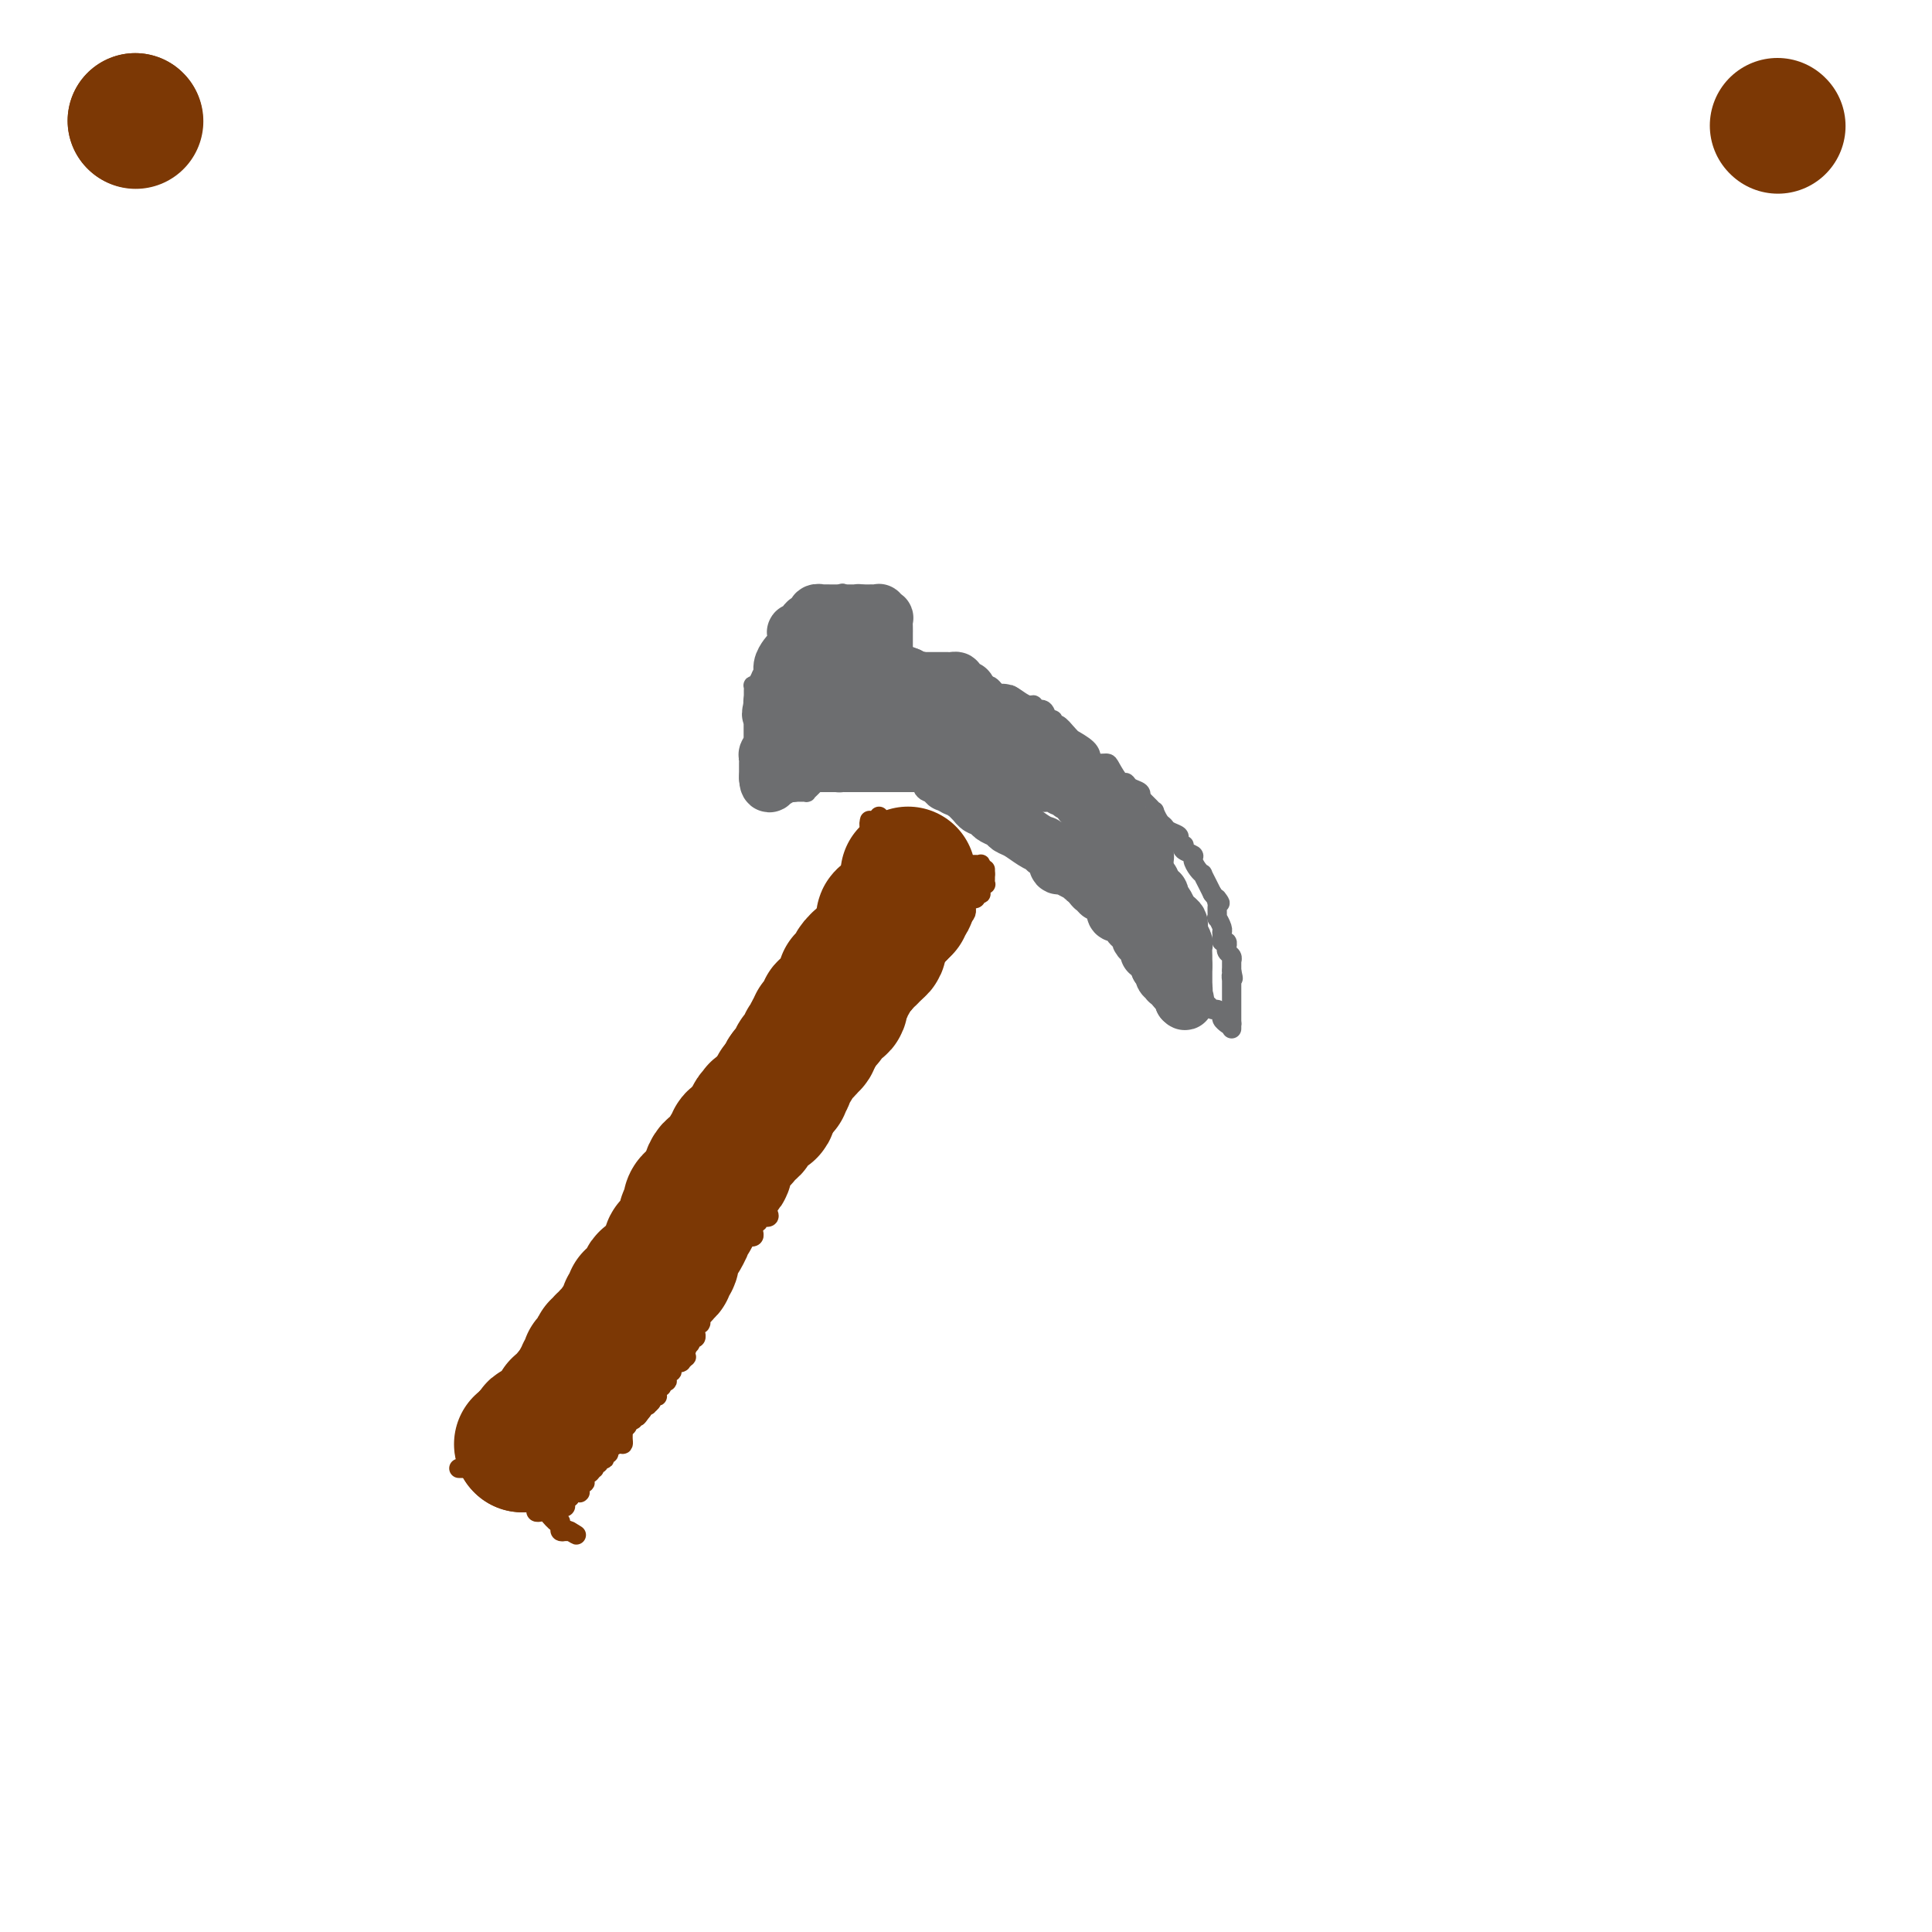 <svg viewBox='0 0 400 400' version='1.1' xmlns='http://www.w3.org/2000/svg' xmlns:xlink='http://www.w3.org/1999/xlink'><g fill='none' stroke='#7C3805' stroke-width='4' stroke-linecap='round' stroke-linejoin='round'><path d='M182,169c-0.083,0.442 -0.167,0.884 0,1c0.167,0.116 0.583,-0.092 0,1c-0.583,1.092 -2.165,3.486 -3,5c-0.835,1.514 -0.923,2.150 -1,3c-0.077,0.850 -0.142,1.916 -1,3c-0.858,1.084 -2.508,2.188 -3,3c-0.492,0.812 0.174,1.332 0,2c-0.174,0.668 -1.186,1.483 -2,2c-0.814,0.517 -1.428,0.735 -2,2c-0.572,1.265 -1.102,3.576 -2,5c-0.898,1.424 -2.165,1.960 -3,3c-0.835,1.040 -1.239,2.583 -2,4c-0.761,1.417 -1.881,2.709 -3,4'/><path d='M160,207c-3.800,6.503 -2.301,3.762 -2,3c0.301,-0.762 -0.598,0.455 -2,2c-1.402,1.545 -3.309,3.418 -4,5c-0.691,1.582 -0.166,2.872 -1,4c-0.834,1.128 -3.028,2.093 -4,3c-0.972,0.907 -0.722,1.755 -1,3c-0.278,1.245 -1.083,2.886 -2,4c-0.917,1.114 -1.947,1.702 -3,3c-1.053,1.298 -2.128,3.307 -3,5c-0.872,1.693 -1.539,3.069 -2,4c-0.461,0.931 -0.715,1.418 -1,2c-0.285,0.582 -0.601,1.258 -1,2c-0.399,0.742 -0.879,1.549 -2,3c-1.121,1.451 -2.881,3.544 -4,5c-1.119,1.456 -1.595,2.274 -2,3c-0.405,0.726 -0.738,1.358 -1,2c-0.262,0.642 -0.454,1.292 -1,2c-0.546,0.708 -1.446,1.474 -2,2c-0.554,0.526 -0.764,0.811 -1,1c-0.236,0.189 -0.499,0.281 -1,1c-0.501,0.719 -1.239,2.065 -2,3c-0.761,0.935 -1.546,1.461 -2,2c-0.454,0.539 -0.577,1.092 -1,2c-0.423,0.908 -1.147,2.169 -2,3c-0.853,0.831 -1.835,1.230 -2,2c-0.165,0.770 0.489,1.912 0,3c-0.489,1.088 -2.120,2.123 -3,3c-0.880,0.877 -1.009,1.596 -1,2c0.009,0.404 0.156,0.493 0,1c-0.156,0.507 -0.616,1.430 -1,2c-0.384,0.570 -0.692,0.785 -1,1'/><path d='M105,290c-8.691,13.003 -2.917,4.010 -1,1c1.917,-3.010 -0.022,-0.038 -1,1c-0.978,1.038 -0.994,0.142 -1,0c-0.006,-0.142 -0.002,0.468 0,1c0.002,0.532 0.001,0.984 0,1c-0.001,0.016 -0.003,-0.404 0,0c0.003,0.404 0.011,1.633 0,2c-0.011,0.367 -0.040,-0.127 0,0c0.040,0.127 0.151,0.875 0,1c-0.151,0.125 -0.562,-0.373 -1,0c-0.438,0.373 -0.901,1.615 -1,2c-0.099,0.385 0.166,-0.089 0,0c-0.166,0.089 -0.762,0.740 -1,1c-0.238,0.260 -0.119,0.130 0,0'/><path d='M95,304c0.301,-0.000 0.603,-0.000 1,0c0.397,0.000 0.890,0.000 1,0c0.110,-0.000 -0.164,-0.001 0,0c0.164,0.001 0.765,0.005 1,0c0.235,-0.005 0.104,-0.017 0,0c-0.104,0.017 -0.182,0.065 0,0c0.182,-0.065 0.623,-0.241 1,0c0.377,0.241 0.689,0.900 1,1c0.311,0.100 0.622,-0.358 1,0c0.378,0.358 0.822,1.531 1,2c0.178,0.469 0.089,0.235 0,0'/><path d='M102,307c1.034,0.464 0.119,0.125 0,0c-0.119,-0.125 0.559,-0.034 1,0c0.441,0.034 0.644,0.012 1,0c0.356,-0.012 0.866,-0.013 1,0c0.134,0.013 -0.108,0.042 0,0c0.108,-0.042 0.568,-0.155 1,0c0.432,0.155 0.838,0.576 1,1c0.162,0.424 0.081,0.849 0,1c-0.081,0.151 -0.161,0.027 0,0c0.161,-0.027 0.564,0.044 1,0c0.436,-0.044 0.905,-0.204 1,0c0.095,0.204 -0.185,0.772 0,1c0.185,0.228 0.833,0.118 1,0c0.167,-0.118 -0.149,-0.243 0,0c0.149,0.243 0.761,0.853 1,1c0.239,0.147 0.105,-0.170 0,0c-0.105,0.170 -0.182,0.828 0,1c0.182,0.172 0.622,-0.142 1,0c0.378,0.142 0.694,0.741 1,1c0.306,0.259 0.603,0.177 1,0c0.397,-0.177 0.894,-0.450 1,0c0.106,0.450 -0.178,1.623 0,2c0.178,0.377 0.818,-0.043 1,0c0.182,0.043 -0.095,0.547 0,1c0.095,0.453 0.562,0.853 1,1c0.438,0.147 0.849,0.039 1,0c0.151,-0.039 0.043,-0.011 0,0c-0.043,0.011 -0.022,0.006 0,0'/><path d='M118,317c2.519,1.550 0.816,0.426 0,0c-0.816,-0.426 -0.743,-0.156 -1,0c-0.257,0.156 -0.842,0.196 -1,0c-0.158,-0.196 0.113,-0.627 0,-1c-0.113,-0.373 -0.608,-0.688 -1,-1c-0.392,-0.312 -0.679,-0.623 -1,-1c-0.321,-0.377 -0.676,-0.822 -1,-1c-0.324,-0.178 -0.616,-0.090 -1,0c-0.384,0.090 -0.860,0.182 -1,0c-0.140,-0.182 0.055,-0.636 0,-1c-0.055,-0.364 -0.361,-0.636 -1,-1c-0.639,-0.364 -1.611,-0.818 -2,-1c-0.389,-0.182 -0.194,-0.091 0,0'/><path d='M108,310c-1.764,-1.321 -1.176,-1.125 -1,-1c0.176,0.125 -0.062,0.178 0,0c0.062,-0.178 0.424,-0.588 0,-1c-0.424,-0.412 -1.633,-0.827 -2,-1c-0.367,-0.173 0.108,-0.103 0,0c-0.108,0.103 -0.800,0.238 -1,0c-0.200,-0.238 0.091,-0.848 0,-1c-0.091,-0.152 -0.563,0.156 -1,0c-0.437,-0.156 -0.839,-0.774 -1,-1c-0.161,-0.226 -0.082,-0.061 0,0c0.082,0.061 0.166,0.016 0,0c-0.166,-0.016 -0.583,-0.004 -1,0c-0.417,0.004 -0.833,0.001 -1,0c-0.167,-0.001 -0.083,-0.001 0,0'/><path d='M204,180c0.000,0.000 0.000,1.000 0,1'/><path d='M204,181c0.000,0.167 0.001,0.083 0,0c-0.001,-0.083 -0.004,-0.167 0,0c0.004,0.167 0.015,0.583 0,1c-0.015,0.417 -0.057,0.833 0,1c0.057,0.167 0.212,0.083 0,0c-0.212,-0.083 -0.793,-0.166 -1,0c-0.207,0.166 -0.042,0.579 0,1c0.042,0.421 -0.040,0.849 0,1c0.040,0.151 0.203,0.026 0,0c-0.203,-0.026 -0.771,0.046 -1,0c-0.229,-0.046 -0.118,-0.209 0,0c0.118,0.209 0.242,0.791 0,1c-0.242,0.209 -0.849,0.046 -1,0c-0.151,-0.046 0.156,0.025 0,0c-0.156,-0.025 -0.773,-0.148 -1,0c-0.227,0.148 -0.064,0.565 0,1c0.064,0.435 0.027,0.887 0,1c-0.027,0.113 -0.046,-0.113 0,0c0.046,0.113 0.156,0.566 0,1c-0.156,0.434 -0.578,0.848 -1,1c-0.422,0.152 -0.845,0.041 -1,0c-0.155,-0.041 -0.042,-0.011 0,0c0.042,0.011 0.012,0.003 0,0c-0.012,-0.003 -0.006,-0.002 0,0'/><path d='M198,190c-1.150,1.328 -1.026,0.149 -1,0c0.026,-0.149 -0.044,0.731 0,1c0.044,0.269 0.204,-0.072 0,0c-0.204,0.072 -0.773,0.559 -1,1c-0.227,0.441 -0.112,0.836 0,1c0.112,0.164 0.223,0.096 0,0c-0.223,-0.096 -0.778,-0.219 -1,0c-0.222,0.219 -0.111,0.780 0,1c0.111,0.220 0.222,0.098 0,0c-0.222,-0.098 -0.777,-0.171 -1,0c-0.223,0.171 -0.112,0.585 0,1c0.112,0.415 0.227,0.832 0,1c-0.227,0.168 -0.796,0.087 -1,0c-0.204,-0.087 -0.044,-0.181 0,0c0.044,0.181 -0.027,0.636 0,1c0.027,0.364 0.151,0.636 0,1c-0.151,0.364 -0.577,0.818 -1,1c-0.423,0.182 -0.845,0.091 -1,0c-0.155,-0.091 -0.045,-0.183 0,0c0.045,0.183 0.026,0.641 0,1c-0.026,0.359 -0.059,0.618 0,1c0.059,0.382 0.208,0.887 0,1c-0.208,0.113 -0.774,-0.166 -1,0c-0.226,0.166 -0.112,0.776 0,1c0.112,0.224 0.222,0.060 0,0c-0.222,-0.060 -0.778,-0.017 -1,0c-0.222,0.017 -0.111,0.009 0,0'/><path d='M189,203c-1.327,2.255 -0.145,1.393 0,1c0.145,-0.393 -0.746,-0.317 -1,0c-0.254,0.317 0.128,0.874 0,1c-0.128,0.126 -0.767,-0.177 -1,0c-0.233,0.177 -0.060,0.836 0,1c0.060,0.164 0.009,-0.168 0,0c-0.009,0.168 0.026,0.834 0,1c-0.026,0.166 -0.112,-0.168 0,0c0.112,0.168 0.422,0.837 0,1c-0.422,0.163 -1.577,-0.182 -2,0c-0.423,0.182 -0.112,0.890 0,1c0.112,0.110 0.027,-0.377 0,0c-0.027,0.377 0.003,1.618 0,2c-0.003,0.382 -0.039,-0.094 0,0c0.039,0.094 0.154,0.760 0,1c-0.154,0.240 -0.577,0.054 -1,0c-0.423,-0.054 -0.844,0.024 -1,0c-0.156,-0.024 -0.046,-0.151 0,0c0.046,0.151 0.026,0.580 0,1c-0.026,0.420 -0.060,0.831 0,1c0.060,0.169 0.212,0.097 0,0c-0.212,-0.097 -0.789,-0.218 -1,0c-0.211,0.218 -0.055,0.776 0,1c0.055,0.224 0.011,0.113 0,0c-0.011,-0.113 0.012,-0.227 0,0c-0.012,0.227 -0.060,0.797 0,1c0.060,0.203 0.226,0.041 0,0c-0.226,-0.041 -0.844,0.041 -1,0c-0.156,-0.041 0.150,-0.203 0,0c-0.150,0.203 -0.757,0.772 -1,1c-0.243,0.228 -0.121,0.114 0,0'/><path d='M180,217c-1.271,2.344 0.051,1.202 0,1c-0.051,-0.202 -1.477,0.534 -2,1c-0.523,0.466 -0.144,0.660 0,1c0.144,0.340 0.053,0.826 0,1c-0.053,0.174 -0.070,0.035 0,0c0.070,-0.035 0.225,0.033 0,0c-0.225,-0.033 -0.831,-0.166 -1,0c-0.169,0.166 0.098,0.632 0,1c-0.098,0.368 -0.561,0.639 -1,1c-0.439,0.361 -0.853,0.814 -1,1c-0.147,0.186 -0.025,0.107 0,0c0.025,-0.107 -0.046,-0.240 0,0c0.046,0.240 0.210,0.853 0,1c-0.210,0.147 -0.792,-0.172 -1,0c-0.208,0.172 -0.041,0.833 0,1c0.041,0.167 -0.046,-0.161 0,0c0.046,0.161 0.223,0.813 0,1c-0.223,0.187 -0.845,-0.089 -1,0c-0.155,0.089 0.157,0.545 0,1c-0.157,0.455 -0.782,0.909 -1,1c-0.218,0.091 -0.029,-0.182 0,0c0.029,0.182 -0.101,0.819 0,1c0.101,0.181 0.433,-0.092 0,0c-0.433,0.092 -1.632,0.550 -2,1c-0.368,0.450 0.095,0.891 0,1c-0.095,0.109 -0.747,-0.115 -1,0c-0.253,0.115 -0.107,0.569 0,1c0.107,0.431 0.173,0.837 0,1c-0.173,0.163 -0.587,0.081 -1,0'/><path d='M168,234c-2.038,2.752 -1.134,1.133 -1,1c0.134,-0.133 -0.504,1.220 -1,2c-0.496,0.780 -0.850,0.987 -1,1c-0.150,0.013 -0.096,-0.169 0,0c0.096,0.169 0.232,0.690 0,1c-0.232,0.310 -0.833,0.408 -1,1c-0.167,0.592 0.100,1.679 0,2c-0.100,0.321 -0.566,-0.125 -1,0c-0.434,0.125 -0.837,0.820 -1,1c-0.163,0.180 -0.086,-0.154 0,0c0.086,0.154 0.181,0.797 0,1c-0.181,0.203 -0.637,-0.033 -1,0c-0.363,0.033 -0.633,0.334 -1,1c-0.367,0.666 -0.830,1.698 -1,2c-0.170,0.302 -0.045,-0.126 0,0c0.045,0.126 0.012,0.807 0,1c-0.012,0.193 -0.001,-0.102 0,0c0.001,0.102 -0.008,0.601 0,1c0.008,0.399 0.031,0.699 0,1c-0.031,0.301 -0.117,0.602 0,1c0.117,0.398 0.438,0.894 0,1c-0.438,0.106 -1.634,-0.179 -2,0c-0.366,0.179 0.099,0.822 0,1c-0.099,0.178 -0.763,-0.110 -1,0c-0.237,0.110 -0.049,0.617 0,1c0.049,0.383 -0.043,0.642 0,1c0.043,0.358 0.222,0.814 0,1c-0.222,0.186 -0.843,0.101 -1,0c-0.157,-0.101 0.150,-0.220 0,0c-0.150,0.220 -0.757,0.777 -1,1c-0.243,0.223 -0.121,0.111 0,0'/><path d='M154,257c-2.620,3.740 -2.170,1.590 -2,1c0.170,-0.590 0.061,0.381 0,1c-0.061,0.619 -0.073,0.887 0,1c0.073,0.113 0.231,0.073 0,0c-0.231,-0.073 -0.850,-0.178 -1,0c-0.150,0.178 0.171,0.639 0,1c-0.171,0.361 -0.833,0.623 -1,1c-0.167,0.377 0.162,0.871 0,1c-0.162,0.129 -0.814,-0.105 -1,0c-0.186,0.105 0.095,0.549 0,1c-0.095,0.451 -0.565,0.908 -1,1c-0.435,0.092 -0.834,-0.183 -1,0c-0.166,0.183 -0.097,0.822 0,1c0.097,0.178 0.222,-0.107 0,0c-0.222,0.107 -0.792,0.606 -1,1c-0.208,0.394 -0.055,0.683 0,1c0.055,0.317 0.011,0.662 0,1c-0.011,0.338 0.011,0.669 0,1c-0.011,0.331 -0.056,0.663 0,1c0.056,0.337 0.212,0.678 0,1c-0.212,0.322 -0.793,0.625 -1,1c-0.207,0.375 -0.041,0.823 0,1c0.041,0.177 -0.042,0.085 0,0c0.042,-0.085 0.208,-0.162 0,0c-0.208,0.162 -0.792,0.565 -1,1c-0.208,0.435 -0.041,0.904 0,1c0.041,0.096 -0.044,-0.182 0,0c0.044,0.182 0.218,0.822 0,1c-0.218,0.178 -0.828,-0.106 -1,0c-0.172,0.106 0.094,0.602 0,1c-0.094,0.398 -0.547,0.699 -1,1'/><path d='M142,279c-1.858,3.360 -0.502,0.761 0,0c0.502,-0.761 0.149,0.318 0,1c-0.149,0.682 -0.093,0.967 0,1c0.093,0.033 0.222,-0.187 0,0c-0.222,0.187 -0.794,0.781 -1,1c-0.206,0.219 -0.045,0.061 0,0c0.045,-0.061 -0.027,-0.027 0,0c0.027,0.027 0.152,0.045 0,0c-0.152,-0.045 -0.580,-0.153 -1,0c-0.420,0.153 -0.831,0.567 -1,1c-0.169,0.433 -0.097,0.886 0,1c0.097,0.114 0.218,-0.109 0,0c-0.218,0.109 -0.775,0.551 -1,1c-0.225,0.449 -0.117,0.904 0,1c0.117,0.096 0.242,-0.168 0,0c-0.242,0.168 -0.850,0.767 -1,1c-0.150,0.233 0.157,0.101 0,0c-0.157,-0.101 -0.778,-0.171 -1,0c-0.222,0.171 -0.044,0.585 0,1c0.044,0.415 -0.044,0.833 0,1c0.044,0.167 0.222,0.083 0,0c-0.222,-0.083 -0.843,-0.166 -1,0c-0.157,0.166 0.150,0.579 0,1c-0.150,0.421 -0.758,0.848 -1,1c-0.242,0.152 -0.117,0.027 0,0c0.117,-0.027 0.227,0.044 0,0c-0.227,-0.044 -0.792,-0.204 -1,0c-0.208,0.204 -0.059,0.773 0,1c0.059,0.227 0.030,0.114 0,0'/><path d='M133,292c-1.559,2.177 -0.958,1.118 -1,1c-0.042,-0.118 -0.728,0.703 -1,1c-0.272,0.297 -0.129,0.069 0,0c0.129,-0.069 0.245,0.020 0,0c-0.245,-0.020 -0.850,-0.150 -1,0c-0.150,0.150 0.156,0.579 0,1c-0.156,0.421 -0.774,0.833 -1,1c-0.226,0.167 -0.060,0.087 0,0c0.060,-0.087 0.014,-0.182 0,0c-0.014,0.182 0.003,0.641 0,1c-0.003,0.359 -0.025,0.618 0,1c0.025,0.382 0.097,0.886 0,1c-0.097,0.114 -0.365,-0.162 -1,0c-0.635,0.162 -1.638,0.760 -2,1c-0.362,0.240 -0.083,0.120 0,0c0.083,-0.120 -0.029,-0.242 0,0c0.029,0.242 0.200,0.848 0,1c-0.200,0.152 -0.771,-0.152 -1,0c-0.229,0.152 -0.118,0.758 0,1c0.118,0.242 0.241,0.120 0,0c-0.241,-0.120 -0.848,-0.238 -1,0c-0.152,0.238 0.151,0.833 0,1c-0.151,0.167 -0.758,-0.095 -1,0c-0.242,0.095 -0.121,0.548 0,1'/><path d='M123,304c-1.543,1.858 -0.400,0.502 0,0c0.400,-0.502 0.055,-0.149 0,0c-0.055,0.149 0.178,0.095 0,0c-0.178,-0.095 -0.766,-0.232 -1,0c-0.234,0.232 -0.114,0.832 0,1c0.114,0.168 0.223,-0.096 0,0c-0.223,0.096 -0.778,0.551 -1,1c-0.222,0.449 -0.112,0.891 0,1c0.112,0.109 0.227,-0.114 0,0c-0.227,0.114 -0.797,0.567 -1,1c-0.203,0.433 -0.039,0.848 0,1c0.039,0.152 -0.046,0.041 0,0c0.046,-0.041 0.223,-0.011 0,0c-0.223,0.011 -0.844,0.002 -1,0c-0.156,-0.002 0.154,0.003 0,0c-0.154,-0.003 -0.773,-0.015 -1,0c-0.227,0.015 -0.061,0.055 0,0c0.061,-0.055 0.016,-0.207 0,0c-0.016,0.207 -0.005,0.773 0,1c0.005,0.227 0.002,0.113 0,0'/><path d='M118,310c-0.996,0.884 -0.985,0.093 -1,0c-0.015,-0.093 -0.057,0.511 0,1c0.057,0.489 0.211,0.863 0,1c-0.211,0.137 -0.789,0.037 -1,0c-0.211,-0.037 -0.057,-0.010 0,0c0.057,0.010 0.016,0.003 0,0c-0.016,-0.003 -0.008,-0.001 0,0'/><path d='M180,170c0.023,-0.122 0.046,-0.244 0,0c-0.046,0.244 -0.162,0.854 0,1c0.162,0.146 0.603,-0.173 1,0c0.397,0.173 0.750,0.838 1,1c0.250,0.162 0.397,-0.181 1,0c0.603,0.181 1.664,0.885 2,1c0.336,0.115 -0.051,-0.357 0,0c0.051,0.357 0.542,1.545 1,2c0.458,0.455 0.883,0.178 1,0c0.117,-0.178 -0.075,-0.258 0,0c0.075,0.258 0.415,0.854 1,1c0.585,0.146 1.414,-0.157 2,0c0.586,0.157 0.930,0.773 1,1c0.070,0.227 -0.133,0.064 0,0c0.133,-0.064 0.603,-0.027 1,0c0.397,0.027 0.722,0.046 1,0c0.278,-0.046 0.508,-0.156 1,0c0.492,0.156 1.246,0.578 2,1'/><path d='M196,178c2.412,1.254 0.444,0.389 0,0c-0.444,-0.389 0.638,-0.300 1,0c0.362,0.300 0.005,0.813 0,1c-0.005,0.187 0.342,0.050 1,0c0.658,-0.050 1.625,-0.013 2,0c0.375,0.013 0.156,0.004 0,0c-0.156,-0.004 -0.248,-0.001 0,0c0.248,0.001 0.837,-0.001 1,0c0.163,0.001 -0.100,0.004 0,0c0.100,-0.004 0.563,-0.015 1,0c0.437,0.015 0.849,0.056 1,0c0.151,-0.056 0.041,-0.207 0,0c-0.041,0.207 -0.012,0.774 0,1c0.012,0.226 0.006,0.113 0,0'/></g>
<g fill='none' stroke='#6D6E70' stroke-width='4' stroke-linecap='round' stroke-linejoin='round'><path d='M173,155c0.130,0.293 0.259,0.587 0,1c-0.259,0.413 -0.907,0.947 -1,1c-0.093,0.053 0.367,-0.374 0,0c-0.367,0.374 -1.562,1.551 -2,2c-0.438,0.449 -0.117,0.172 0,0c0.117,-0.172 0.032,-0.239 0,0c-0.032,0.239 -0.009,0.782 0,1c0.009,0.218 0.005,0.109 0,0'/><path d='M170,160c-0.702,1.238 -0.958,1.834 -1,2c-0.042,0.166 0.130,-0.099 0,0c-0.130,0.099 -0.560,0.562 -1,1c-0.440,0.438 -0.889,0.849 -1,1c-0.111,0.151 0.115,0.040 0,0c-0.115,-0.040 -0.571,-0.011 -1,0c-0.429,0.011 -0.832,0.003 -1,0c-0.168,-0.003 -0.100,-0.001 0,0c0.100,0.001 0.233,0.000 0,0c-0.233,-0.000 -0.831,-0.000 -1,0c-0.169,0.000 0.091,0.000 0,0c-0.091,-0.000 -0.532,-0.000 -1,0c-0.468,0.000 -0.961,0.000 -1,0c-0.039,-0.000 0.378,-0.000 0,0c-0.378,0.000 -1.551,0.000 -2,0c-0.449,-0.000 -0.176,-0.000 0,0c0.176,0.000 0.254,0.000 0,0c-0.254,-0.000 -0.839,-0.000 -1,0c-0.161,0.000 0.101,0.000 0,0c-0.101,-0.000 -0.566,-0.000 -1,0c-0.434,0.000 -0.838,0.000 -1,0c-0.162,-0.000 -0.081,-0.000 0,0'/><path d='M157,164c-1.950,0.667 -0.326,0.333 0,0c0.326,-0.333 -0.645,-0.667 -1,-1c-0.355,-0.333 -0.095,-0.666 0,-1c0.095,-0.334 0.026,-0.671 0,-1c-0.026,-0.329 -0.007,-0.652 0,-1c0.007,-0.348 0.002,-0.720 0,-1c-0.002,-0.280 -0.000,-0.467 0,-1c0.000,-0.533 0.000,-1.413 0,-2c-0.000,-0.587 -0.000,-0.882 0,-1c0.000,-0.118 0.000,-0.059 0,0c-0.000,0.059 -0.000,0.118 0,0c0.000,-0.118 0.000,-0.414 0,-1c-0.000,-0.586 -0.000,-1.463 0,-2c0.000,-0.537 0.000,-0.735 0,-1c-0.000,-0.265 0.000,-0.596 0,-1c-0.000,-0.404 -0.000,-0.882 0,-1c0.000,-0.118 0.000,0.123 0,0c-0.000,-0.123 -0.000,-0.611 0,-1c0.000,-0.389 0.000,-0.678 0,-1c-0.000,-0.322 -0.000,-0.678 0,-1c0.000,-0.322 0.000,-0.612 0,-1c-0.000,-0.388 -0.001,-0.875 0,-1c0.001,-0.125 0.003,0.111 0,0c-0.003,-0.111 -0.012,-0.568 0,-1c0.012,-0.432 0.045,-0.840 0,-1c-0.045,-0.160 -0.167,-0.074 0,0c0.167,0.074 0.622,0.135 1,0c0.378,-0.135 0.679,-0.467 1,-1c0.321,-0.533 0.660,-1.266 1,-2'/><path d='M159,139c0.400,-0.780 -0.100,-0.730 0,-1c0.100,-0.270 0.801,-0.860 1,-1c0.199,-0.140 -0.105,0.169 0,0c0.105,-0.169 0.619,-0.815 1,-1c0.381,-0.185 0.628,0.090 1,0c0.372,-0.090 0.870,-0.546 1,-1c0.130,-0.454 -0.109,-0.905 0,-1c0.109,-0.095 0.564,0.167 1,0c0.436,-0.167 0.851,-0.762 1,-1c0.149,-0.238 0.030,-0.118 0,0c-0.030,0.118 0.028,0.234 0,0c-0.028,-0.234 -0.144,-0.818 0,-1c0.144,-0.182 0.547,0.038 1,0c0.453,-0.038 0.958,-0.335 1,-1c0.042,-0.665 -0.377,-1.697 0,-2c0.377,-0.303 1.550,0.125 2,0c0.450,-0.125 0.176,-0.802 0,-1c-0.176,-0.198 -0.254,0.083 0,0c0.254,-0.083 0.842,-0.531 1,-1c0.158,-0.469 -0.112,-0.961 0,-1c0.112,-0.039 0.607,0.374 1,0c0.393,-0.374 0.684,-1.535 1,-2c0.316,-0.465 0.658,-0.232 1,0'/><path d='M173,124c2.343,-2.321 1.201,-0.622 1,0c-0.201,0.622 0.538,0.167 1,0c0.462,-0.167 0.646,-0.045 1,0c0.354,0.045 0.879,0.012 1,0c0.121,-0.012 -0.161,-0.003 0,0c0.161,0.003 0.765,0.001 1,0c0.235,-0.001 0.101,-0.000 0,0c-0.101,0.000 -0.168,0.000 0,0c0.168,-0.000 0.571,-0.000 1,0c0.429,0.000 0.884,0.000 1,0c0.116,-0.000 -0.109,-0.001 0,0c0.109,0.001 0.550,0.003 1,0c0.450,-0.003 0.908,-0.011 1,0c0.092,0.011 -0.182,0.041 0,0c0.182,-0.041 0.819,-0.152 1,0c0.181,0.152 -0.095,0.566 0,1c0.095,0.434 0.561,0.887 1,1c0.439,0.113 0.850,-0.114 1,0c0.150,0.114 0.040,0.569 0,1c-0.040,0.431 -0.011,0.836 0,1c0.011,0.164 0.003,0.085 0,0c-0.003,-0.085 -0.001,-0.178 0,0c0.001,0.178 0.000,0.625 0,1c-0.000,0.375 -0.000,0.679 0,1c0.000,0.321 0.000,0.661 0,1'/><path d='M185,131c0.464,1.040 0.124,0.139 0,0c-0.124,-0.139 -0.033,0.484 0,1c0.033,0.516 0.009,0.926 0,1c-0.009,0.074 -0.002,-0.186 0,0c0.002,0.186 0.001,0.819 0,1c-0.001,0.181 -0.000,-0.091 0,0c0.000,0.091 0.001,0.546 0,1c-0.001,0.454 -0.003,0.906 0,1c0.003,0.094 0.011,-0.171 0,0c-0.011,0.171 -0.041,0.778 0,1c0.041,0.222 0.155,0.060 0,0c-0.155,-0.060 -0.578,-0.016 -1,0c-0.422,0.016 -0.845,0.004 -1,0c-0.155,-0.004 -0.044,-0.001 0,0c0.044,0.001 0.022,0.001 0,0'/><path d='M183,137c-0.333,1.000 -0.167,0.500 0,0'/><path d='M183,137c-0.081,0.000 -0.163,0.000 0,0c0.163,0.000 0.569,0.000 1,0c0.431,0.000 0.886,0.000 1,0c0.114,0.000 -0.114,0.000 0,0c0.114,0.000 0.569,0.000 1,0c0.431,0.000 0.837,0.000 1,0c0.163,0.000 0.081,0.000 0,0'/><path d='M187,137c0.802,0.000 0.807,0.000 1,0c0.193,-0.000 0.573,-0.001 1,0c0.427,0.001 0.902,0.003 1,0c0.098,-0.003 -0.182,-0.012 0,0c0.182,0.012 0.825,0.044 1,0c0.175,-0.044 -0.119,-0.166 0,0c0.119,0.166 0.651,0.619 1,1c0.349,0.381 0.514,0.691 1,1c0.486,0.309 1.292,0.619 2,1c0.708,0.381 1.318,0.835 2,1c0.682,0.165 1.435,0.043 2,0c0.565,-0.043 0.942,-0.007 1,0c0.058,0.007 -0.203,-0.014 0,0c0.203,0.014 0.869,0.064 1,0c0.131,-0.064 -0.274,-0.242 0,0c0.274,0.242 1.228,0.905 2,1c0.772,0.095 1.362,-0.377 2,0c0.638,0.377 1.324,1.602 2,2c0.676,0.398 1.342,-0.033 2,0c0.658,0.033 1.307,0.528 2,1c0.693,0.472 1.428,0.919 2,1c0.572,0.081 0.980,-0.204 1,0c0.020,0.204 -0.349,0.896 0,1c0.349,0.104 1.416,-0.380 2,0c0.584,0.380 0.684,1.624 1,2c0.316,0.376 0.848,-0.116 1,0c0.152,0.116 -0.074,0.839 0,1c0.074,0.161 0.450,-0.240 1,0c0.550,0.240 1.275,1.120 2,2'/><path d='M221,152c1.141,1.061 0.495,0.715 1,1c0.505,0.285 2.162,1.201 3,2c0.838,0.799 0.858,1.479 1,2c0.142,0.521 0.405,0.881 1,1c0.595,0.119 1.520,-0.004 2,0c0.480,0.004 0.514,0.133 1,1c0.486,0.867 1.423,2.471 2,3c0.577,0.529 0.795,-0.017 1,0c0.205,0.017 0.398,0.596 1,1c0.602,0.404 1.614,0.633 2,1c0.386,0.367 0.146,0.873 0,1c-0.146,0.127 -0.198,-0.126 0,0c0.198,0.126 0.644,0.629 1,1c0.356,0.371 0.620,0.610 1,1c0.380,0.390 0.874,0.930 1,1c0.126,0.070 -0.116,-0.332 0,0c0.116,0.332 0.590,1.398 1,2c0.410,0.602 0.754,0.740 1,1c0.246,0.260 0.392,0.643 1,1c0.608,0.357 1.677,0.687 2,1c0.323,0.313 -0.102,0.609 0,1c0.102,0.391 0.730,0.877 1,1c0.270,0.123 0.180,-0.118 0,0c-0.180,0.118 -0.451,0.596 0,1c0.451,0.404 1.623,0.734 2,1c0.377,0.266 -0.039,0.470 0,1c0.039,0.530 0.535,1.388 1,2c0.465,0.612 0.898,0.978 1,1c0.102,0.022 -0.126,-0.302 0,0c0.126,0.302 0.608,1.229 1,2c0.392,0.771 0.696,1.385 1,2'/><path d='M251,185c2.547,3.422 1.413,1.475 1,1c-0.413,-0.475 -0.107,0.520 0,1c0.107,0.480 0.015,0.444 0,1c-0.015,0.556 0.049,1.703 0,2c-0.049,0.297 -0.209,-0.256 0,0c0.209,0.256 0.788,1.323 1,2c0.212,0.677 0.057,0.965 0,1c-0.057,0.035 -0.016,-0.183 0,0c0.016,0.183 0.008,0.766 0,1c-0.008,0.234 -0.016,0.119 0,0c0.016,-0.119 0.057,-0.243 0,0c-0.057,0.243 -0.212,0.853 0,1c0.212,0.147 0.793,-0.168 1,0c0.207,0.168 0.041,0.819 0,1c-0.041,0.181 0.041,-0.109 0,0c-0.041,0.109 -0.207,0.617 0,1c0.207,0.383 0.788,0.641 1,1c0.212,0.359 0.057,0.818 0,1c-0.057,0.182 -0.015,0.087 0,0c0.015,-0.087 0.004,-0.168 0,0c-0.004,0.168 -0.001,0.584 0,1c0.001,0.416 0.000,0.833 0,1c-0.000,0.167 -0.000,0.083 0,0'/><path d='M255,201c0.619,2.642 0.166,1.248 0,1c-0.166,-0.248 -0.044,0.651 0,1c0.044,0.349 0.012,0.149 0,0c-0.012,-0.149 -0.003,-0.246 0,0c0.003,0.246 0.001,0.834 0,1c-0.001,0.166 -0.000,-0.092 0,0c0.000,0.092 0.000,0.533 0,1c-0.000,0.467 -0.000,0.961 0,1c0.000,0.039 0.000,-0.378 0,0c-0.000,0.378 -0.000,1.551 0,2c0.000,0.449 0.000,0.176 0,0c-0.000,-0.176 -0.000,-0.253 0,0c0.000,0.253 0.000,0.838 0,1c-0.000,0.162 -0.000,-0.097 0,0c0.000,0.097 0.000,0.552 0,1c-0.000,0.448 -0.000,0.890 0,1c0.000,0.110 0.000,-0.111 0,0c-0.000,0.111 -0.000,0.556 0,1'/><path d='M255,212c0.000,1.721 0.000,0.523 0,0c-0.000,-0.523 0.000,-0.372 0,0c0.000,0.372 0.000,0.963 0,1c0.000,0.037 0.000,-0.482 0,-1'/><path d='M255,212c-0.222,0.004 -0.777,0.012 -1,0c-0.223,-0.012 -0.115,-0.046 0,0c0.115,0.046 0.238,0.171 0,0c-0.238,-0.171 -0.837,-0.638 -1,-1c-0.163,-0.362 0.111,-0.618 0,-1c-0.111,-0.382 -0.607,-0.890 -1,-1c-0.393,-0.110 -0.684,0.177 -1,0c-0.316,-0.177 -0.657,-0.817 -1,-1c-0.343,-0.183 -0.688,0.092 -1,0c-0.312,-0.092 -0.592,-0.550 -1,-1c-0.408,-0.450 -0.946,-0.890 -1,-1c-0.054,-0.110 0.375,0.110 0,0c-0.375,-0.110 -1.553,-0.551 -2,-1c-0.447,-0.449 -0.162,-0.905 0,-1c0.162,-0.095 0.200,0.170 0,0c-0.200,-0.170 -0.640,-0.775 -1,-1c-0.360,-0.225 -0.640,-0.068 -1,0c-0.360,0.068 -0.801,0.048 -1,0c-0.199,-0.048 -0.157,-0.126 0,0c0.157,0.126 0.431,0.454 0,0c-0.431,-0.454 -1.565,-1.690 -2,-2c-0.435,-0.310 -0.172,0.305 0,0c0.172,-0.305 0.252,-1.531 0,-2c-0.252,-0.469 -0.837,-0.181 -1,0c-0.163,0.181 0.096,0.256 0,0c-0.096,-0.256 -0.548,-0.842 -1,-1c-0.452,-0.158 -0.905,0.112 -1,0c-0.095,-0.112 0.167,-0.607 0,-1c-0.167,-0.393 -0.762,-0.684 -1,-1c-0.238,-0.316 -0.119,-0.658 0,-1'/><path d='M236,195c-3.100,-2.852 -1.352,-1.482 -1,-1c0.352,0.482 -0.694,0.077 -1,0c-0.306,-0.077 0.128,0.173 0,0c-0.128,-0.173 -0.818,-0.768 -1,-1c-0.182,-0.232 0.144,-0.100 0,0c-0.144,0.100 -0.757,0.166 -1,0c-0.243,-0.166 -0.117,-0.566 0,-1c0.117,-0.434 0.223,-0.901 0,-1c-0.223,-0.099 -0.777,0.169 -1,0c-0.223,-0.169 -0.115,-0.777 0,-1c0.115,-0.223 0.238,-0.063 0,0c-0.238,0.063 -0.838,0.028 -1,0c-0.162,-0.028 0.114,-0.049 0,0c-0.114,0.049 -0.619,0.167 -1,0c-0.381,-0.167 -0.637,-0.619 -1,-1c-0.363,-0.381 -0.833,-0.689 -1,-1c-0.167,-0.311 -0.031,-0.623 0,-1c0.031,-0.377 -0.044,-0.818 0,-1c0.044,-0.182 0.205,-0.105 0,0c-0.205,0.105 -0.777,0.238 -1,0c-0.223,-0.238 -0.097,-0.847 0,-1c0.097,-0.153 0.166,0.151 0,0c-0.166,-0.151 -0.565,-0.758 -1,-1c-0.435,-0.242 -0.905,-0.120 -1,0c-0.095,0.120 0.185,0.239 0,0c-0.185,-0.239 -0.834,-0.835 -1,-1c-0.166,-0.165 0.151,0.100 0,0c-0.151,-0.100 -0.772,-0.565 -1,-1c-0.228,-0.435 -0.065,-0.838 0,-1c0.065,-0.162 0.033,-0.081 0,0'/><path d='M222,181c-2.106,-2.184 -0.371,-0.645 0,0c0.371,0.645 -0.623,0.397 -1,0c-0.377,-0.397 -0.139,-0.944 0,-1c0.139,-0.056 0.177,0.377 0,0c-0.177,-0.377 -0.569,-1.565 -1,-2c-0.431,-0.435 -0.900,-0.115 -1,0c-0.100,0.115 0.169,0.027 0,0c-0.169,-0.027 -0.777,0.007 -1,0c-0.223,-0.007 -0.063,-0.054 0,0c0.063,0.054 0.027,0.211 0,0c-0.027,-0.211 -0.045,-0.789 0,-1c0.045,-0.211 0.153,-0.055 0,0c-0.153,0.055 -0.567,0.011 -1,0c-0.433,-0.011 -0.887,0.012 -1,0c-0.113,-0.012 0.113,-0.060 0,0c-0.113,0.060 -0.565,0.226 -1,0c-0.435,-0.226 -0.852,-0.845 -1,-1c-0.148,-0.155 -0.028,0.155 0,0c0.028,-0.155 -0.035,-0.776 0,-1c0.035,-0.224 0.168,-0.050 0,0c-0.168,0.050 -0.636,-0.025 -1,0c-0.364,0.025 -0.623,0.150 -1,0c-0.377,-0.150 -0.872,-0.576 -1,-1c-0.128,-0.424 0.110,-0.846 0,-1c-0.110,-0.154 -0.568,-0.042 -1,0c-0.432,0.042 -0.838,0.012 -1,0c-0.162,-0.012 -0.081,-0.006 0,0'/><path d='M209,173c-2.240,-1.464 -1.340,-1.124 -1,-1c0.340,0.124 0.120,0.033 0,0c-0.120,-0.033 -0.141,-0.008 0,0c0.141,0.008 0.444,-0.002 0,0c-0.444,0.002 -1.636,0.016 -2,0c-0.364,-0.016 0.098,-0.061 0,0c-0.098,0.061 -0.758,0.227 -1,0c-0.242,-0.227 -0.068,-0.846 0,-1c0.068,-0.154 0.029,0.155 0,0c-0.029,-0.155 -0.046,-0.776 0,-1c0.046,-0.224 0.157,-0.050 0,0c-0.157,0.050 -0.581,-0.025 -1,0c-0.419,0.025 -0.834,0.150 -1,0c-0.166,-0.150 -0.083,-0.576 0,-1c0.083,-0.424 0.167,-0.846 0,-1c-0.167,-0.154 -0.584,-0.041 -1,0c-0.416,0.041 -0.829,0.011 -1,0c-0.171,-0.011 -0.098,-0.002 0,0c0.098,0.002 0.222,-0.003 0,0c-0.222,0.003 -0.791,0.015 -1,0c-0.209,-0.015 -0.059,-0.055 0,0c0.059,0.055 0.026,0.207 0,0c-0.026,-0.207 -0.046,-0.774 0,-1c0.046,-0.226 0.157,-0.112 0,0c-0.157,0.112 -0.581,0.223 -1,0c-0.419,-0.223 -0.834,-0.778 -1,-1c-0.166,-0.222 -0.083,-0.111 0,0'/><path d='M198,166c-1.863,-1.305 -1.021,-1.068 -1,-1c0.021,0.068 -0.778,-0.034 -1,0c-0.222,0.034 0.134,0.205 0,0c-0.134,-0.205 -0.758,-0.787 -1,-1c-0.242,-0.213 -0.104,-0.057 0,0c0.104,0.057 0.172,0.015 0,0c-0.172,-0.015 -0.585,-0.003 -1,0c-0.415,0.003 -0.833,-0.002 -1,0c-0.167,0.002 -0.083,0.011 0,0c0.083,-0.011 0.166,-0.041 0,0c-0.166,0.041 -0.579,0.155 -1,0c-0.421,-0.155 -0.848,-0.577 -1,-1c-0.152,-0.423 -0.029,-0.845 0,-1c0.029,-0.155 -0.034,-0.041 0,0c0.034,0.041 0.167,0.011 0,0c-0.167,-0.011 -0.632,-0.003 -1,0c-0.368,0.003 -0.637,0.001 -1,0c-0.363,-0.001 -0.818,-0.000 -1,0c-0.182,0.000 -0.091,0.000 0,0'/><path d='M188,162c-1.774,-0.862 -1.210,-1.015 -1,-1c0.210,0.015 0.067,0.200 0,0c-0.067,-0.200 -0.057,-0.786 0,-1c0.057,-0.214 0.160,-0.058 0,0c-0.160,0.058 -0.583,0.016 -1,0c-0.417,-0.016 -0.829,-0.008 -1,0c-0.171,0.008 -0.103,0.016 0,0c0.103,-0.016 0.239,-0.057 0,0c-0.239,0.057 -0.852,0.211 -1,0c-0.148,-0.211 0.170,-0.789 0,-1c-0.170,-0.211 -0.830,-0.057 -1,0c-0.170,0.057 0.148,0.015 0,0c-0.148,-0.015 -0.762,-0.004 -1,0c-0.238,0.004 -0.101,0.001 0,0c0.101,-0.001 0.167,0.001 0,0c-0.167,-0.001 -0.565,-0.004 -1,0c-0.435,0.004 -0.905,0.015 -1,0c-0.095,-0.015 0.184,-0.057 0,0c-0.184,0.057 -0.833,0.211 -1,0c-0.167,-0.211 0.147,-0.788 0,-1c-0.147,-0.212 -0.756,-0.061 -1,0c-0.244,0.061 -0.122,0.030 0,0'/><path d='M178,158c-1.483,-0.619 -0.191,-0.166 0,0c0.191,0.166 -0.720,0.046 -1,0c-0.280,-0.046 0.069,-0.016 0,0c-0.069,0.016 -0.558,0.018 -1,0c-0.442,-0.018 -0.836,-0.058 -1,0c-0.164,0.058 -0.097,0.212 0,0c0.097,-0.212 0.223,-0.792 0,-1c-0.223,-0.208 -0.796,-0.046 -1,0c-0.204,0.046 -0.040,-0.026 0,0c0.040,0.026 -0.046,0.151 0,0c0.046,-0.151 0.222,-0.576 0,-1c-0.222,-0.424 -0.843,-0.846 -1,-1c-0.157,-0.154 0.150,-0.042 0,0c-0.150,0.042 -0.757,0.012 -1,0c-0.243,-0.012 -0.121,-0.006 0,0'/></g>
<g fill='none' stroke='#7C3805' stroke-width='28' stroke-linecap='round' stroke-linejoin='round'><path d='M108,299c0.000,0.000 0.100,0.100 0.1,0.1'/><path d='M108.1,299.1c0.154,0.038 0.490,0.081 0.9,-0.1c0.410,-0.181 0.895,-0.588 1,-1c0.105,-0.412 -0.169,-0.828 0,-1c0.169,-0.172 0.781,-0.099 1,0c0.219,0.099 0.043,0.223 0,0c-0.043,-0.223 0.045,-0.792 0,-1c-0.045,-0.208 -0.223,-0.055 0,0c0.223,0.055 0.849,0.012 1,0c0.151,-0.012 -0.171,0.007 0,0c0.171,-0.007 0.834,-0.040 1,0c0.166,0.040 -0.166,0.154 0,0c0.166,-0.154 0.829,-0.576 1,-1c0.171,-0.424 -0.151,-0.850 0,-1c0.151,-0.150 0.776,-0.025 1,0c0.224,0.025 0.046,-0.049 0,0c-0.046,0.049 0.038,0.220 0,0c-0.038,-0.220 -0.199,-0.830 0,-1c0.199,-0.170 0.757,0.099 1,0c0.243,-0.099 0.170,-0.565 0,-1c-0.170,-0.435 -0.438,-0.838 0,-1c0.438,-0.162 1.581,-0.081 2,0c0.419,0.081 0.115,0.163 0,0c-0.115,-0.163 -0.041,-0.569 0,-1c0.041,-0.431 0.050,-0.886 0,-1c-0.050,-0.114 -0.158,0.114 0,0c0.158,-0.114 0.581,-0.569 1,-1c0.419,-0.431 0.834,-0.837 1,-1c0.166,-0.163 0.083,-0.081 0,0'/><path d='M120,287c1.857,-1.828 0.549,-0.349 0,0c-0.549,0.349 -0.339,-0.431 0,-1c0.339,-0.569 0.809,-0.927 1,-1c0.191,-0.073 0.104,0.138 0,0c-0.104,-0.138 -0.225,-0.626 0,-1c0.225,-0.374 0.796,-0.635 1,-1c0.204,-0.365 0.041,-0.834 0,-1c-0.041,-0.166 0.041,-0.030 0,0c-0.041,0.030 -0.203,-0.047 0,0c0.203,0.047 0.773,0.219 1,0c0.227,-0.219 0.112,-0.828 0,-1c-0.112,-0.172 -0.222,0.094 0,0c0.222,-0.094 0.776,-0.547 1,-1c0.224,-0.453 0.116,-0.905 0,-1c-0.116,-0.095 -0.242,0.168 0,0c0.242,-0.168 0.852,-0.766 1,-1c0.148,-0.234 -0.167,-0.104 0,0c0.167,0.104 0.814,0.182 1,0c0.186,-0.182 -0.090,-0.623 0,-1c0.090,-0.377 0.545,-0.688 1,-1'/><path d='M127,276c1.311,-1.718 1.087,-0.512 1,0c-0.087,0.512 -0.037,0.329 0,0c0.037,-0.329 0.063,-0.805 0,-1c-0.063,-0.195 -0.213,-0.109 0,0c0.213,0.109 0.788,0.240 1,0c0.212,-0.240 0.060,-0.852 0,-1c-0.060,-0.148 -0.030,0.167 0,0c0.030,-0.167 0.060,-0.816 0,-1c-0.060,-0.184 -0.208,0.096 0,0c0.208,-0.096 0.774,-0.569 1,-1c0.226,-0.431 0.112,-0.819 0,-1c-0.112,-0.181 -0.224,-0.154 0,0c0.224,0.154 0.782,0.434 1,0c0.218,-0.434 0.096,-1.584 0,-2c-0.096,-0.416 -0.166,-0.100 0,0c0.166,0.100 0.566,-0.016 1,0c0.434,0.016 0.901,0.163 1,0c0.099,-0.163 -0.169,-0.636 0,-1c0.169,-0.364 0.777,-0.619 1,-1c0.223,-0.381 0.063,-0.887 0,-1c-0.063,-0.113 -0.027,0.165 0,0c0.027,-0.165 0.046,-0.775 0,-1c-0.046,-0.225 -0.156,-0.064 0,0c0.156,0.064 0.578,0.032 1,0'/><path d='M135,265c1.189,-1.658 0.160,-0.304 0,0c-0.160,0.304 0.549,-0.443 1,-1c0.451,-0.557 0.643,-0.923 1,-1c0.357,-0.077 0.880,0.137 1,0c0.120,-0.137 -0.164,-0.623 0,-1c0.164,-0.377 0.777,-0.645 1,-1c0.223,-0.355 0.058,-0.797 0,-1c-0.058,-0.203 -0.008,-0.167 0,0c0.008,0.167 -0.027,0.467 0,0c0.027,-0.467 0.116,-1.700 0,-2c-0.116,-0.300 -0.439,0.333 0,0c0.439,-0.333 1.638,-1.630 2,-2c0.362,-0.370 -0.113,0.189 0,0c0.113,-0.189 0.815,-1.125 1,-2c0.185,-0.875 -0.147,-1.688 0,-2c0.147,-0.312 0.772,-0.121 1,0c0.228,0.121 0.060,0.173 0,0c-0.060,-0.173 -0.013,-0.571 0,-1c0.013,-0.429 -0.008,-0.889 0,-1c0.008,-0.111 0.043,0.129 0,0c-0.043,-0.129 -0.165,-0.626 0,-1c0.165,-0.374 0.619,-0.626 1,-1c0.381,-0.374 0.691,-0.870 1,-1c0.309,-0.130 0.619,0.106 1,0c0.381,-0.106 0.834,-0.554 1,-1c0.166,-0.446 0.045,-0.889 0,-1c-0.045,-0.111 -0.013,0.111 0,0c0.013,-0.111 0.006,-0.556 0,-1'/><path d='M147,244c1.731,-3.472 0.057,-1.651 0,-1c-0.057,0.651 1.502,0.132 2,0c0.498,-0.132 -0.064,0.123 0,0c0.064,-0.123 0.753,-0.626 1,-1c0.247,-0.374 0.052,-0.621 0,-1c-0.052,-0.379 0.039,-0.890 0,-1c-0.039,-0.110 -0.206,0.181 0,0c0.206,-0.181 0.786,-0.832 1,-1c0.214,-0.168 0.061,0.148 0,0c-0.061,-0.148 -0.031,-0.762 0,-1c0.031,-0.238 0.064,-0.102 0,0c-0.064,0.102 -0.223,0.168 0,0c0.223,-0.168 0.830,-0.571 1,-1c0.170,-0.429 -0.095,-0.885 0,-1c0.095,-0.115 0.551,0.110 1,0c0.449,-0.110 0.891,-0.554 1,-1c0.109,-0.446 -0.116,-0.893 0,-1c0.116,-0.107 0.571,0.125 1,0c0.429,-0.125 0.831,-0.608 1,-1c0.169,-0.392 0.105,-0.693 0,-1c-0.105,-0.307 -0.252,-0.621 0,-1c0.252,-0.379 0.903,-0.823 1,-1c0.097,-0.177 -0.358,-0.086 0,0c0.358,0.086 1.531,0.167 2,0c0.469,-0.167 0.235,-0.584 0,-1'/><path d='M159,229c2.078,-2.770 1.274,-2.196 1,-2c-0.274,0.196 -0.017,0.014 0,0c0.017,-0.014 -0.207,0.142 0,0c0.207,-0.142 0.844,-0.581 1,-1c0.156,-0.419 -0.169,-0.820 0,-1c0.169,-0.180 0.833,-0.141 1,0c0.167,0.141 -0.161,0.384 0,0c0.161,-0.384 0.813,-1.394 1,-2c0.187,-0.606 -0.091,-0.806 0,-1c0.091,-0.194 0.550,-0.380 1,-1c0.450,-0.620 0.891,-1.672 1,-2c0.109,-0.328 -0.115,0.070 0,0c0.115,-0.070 0.571,-0.606 1,-1c0.429,-0.394 0.833,-0.644 1,-1c0.167,-0.356 0.096,-0.817 0,-1c-0.096,-0.183 -0.219,-0.088 0,0c0.219,0.088 0.780,0.168 1,0c0.220,-0.168 0.098,-0.584 0,-1c-0.098,-0.416 -0.171,-0.833 0,-1c0.171,-0.167 0.585,-0.083 1,0'/><path d='M169,214c1.482,-2.768 0.187,-2.190 0,-2c-0.187,0.190 0.735,-0.010 1,0c0.265,0.010 -0.126,0.228 0,0c0.126,-0.228 0.769,-0.902 1,-1c0.231,-0.098 0.051,0.380 0,0c-0.051,-0.380 0.029,-1.616 0,-2c-0.029,-0.384 -0.165,0.086 0,0c0.165,-0.086 0.632,-0.726 1,-1c0.368,-0.274 0.638,-0.181 1,0c0.362,0.181 0.815,0.451 1,0c0.185,-0.451 0.102,-1.622 0,-2c-0.102,-0.378 -0.223,0.039 0,0c0.223,-0.039 0.791,-0.532 1,-1c0.209,-0.468 0.060,-0.909 0,-1c-0.060,-0.091 -0.031,0.169 0,0c0.031,-0.169 0.065,-0.767 0,-1c-0.065,-0.233 -0.227,-0.100 0,0c0.227,0.100 0.845,0.168 1,0c0.155,-0.168 -0.151,-0.571 0,-1c0.151,-0.429 0.759,-0.886 1,-1c0.241,-0.114 0.116,0.113 0,0c-0.116,-0.113 -0.223,-0.565 0,-1c0.223,-0.435 0.777,-0.853 1,-1c0.223,-0.147 0.116,-0.025 0,0c-0.116,0.025 -0.241,-0.049 0,0c0.241,0.049 0.848,0.219 1,0c0.152,-0.219 -0.151,-0.828 0,-1c0.151,-0.172 0.758,0.094 1,0c0.242,-0.094 0.121,-0.547 0,-1'/><path d='M180,197c1.863,-2.884 1.021,-1.595 1,-1c-0.021,0.595 0.779,0.496 1,0c0.221,-0.496 -0.137,-1.390 0,-2c0.137,-0.610 0.768,-0.938 1,-1c0.232,-0.062 0.065,0.141 0,0c-0.065,-0.141 -0.028,-0.626 0,-1c0.028,-0.374 0.045,-0.635 0,-1c-0.045,-0.365 -0.153,-0.833 0,-1c0.153,-0.167 0.567,-0.035 1,0c0.433,0.035 0.886,-0.029 1,0c0.114,0.029 -0.110,0.151 0,0c0.110,-0.151 0.555,-0.576 1,-1'/><path d='M186,189c1.171,-1.421 1.098,-0.973 1,-1c-0.098,-0.027 -0.223,-0.528 0,-1c0.223,-0.472 0.792,-0.914 1,-1c0.208,-0.086 0.056,0.184 0,0c-0.056,-0.184 -0.015,-0.823 0,-1c0.015,-0.177 0.004,0.106 0,0c-0.004,-0.106 -0.001,-0.602 0,-1c0.001,-0.398 0.001,-0.699 0,-1'/><path d='M188,183c0.310,-0.881 0.083,-0.083 0,0c-0.083,0.083 -0.024,-0.548 0,-1c0.024,-0.452 0.012,-0.726 0,-1'/><path d='M28,25c0.000,0.000 0.100,0.100 0.1,0.1'/><path d='M28,25c0.000,0.000 0.000,0.000 0,0c0.000,0.000 0.000,0.000 0,0'/><path d='M368,26c0.000,0.000 0.100,0.100 0.1,0.1'/></g>
<g fill='none' stroke='#6D6E70' stroke-width='12' stroke-linecap='round' stroke-linejoin='round'><path d='M183,135c0.000,-0.763 0.000,-1.527 0,-2c-0.000,-0.473 -0.000,-0.656 0,-1c0.000,-0.344 0.001,-0.847 0,-1c-0.001,-0.153 -0.004,0.046 0,0c0.004,-0.046 0.016,-0.338 0,-1c-0.016,-0.662 -0.060,-1.694 0,-2c0.060,-0.306 0.222,0.114 0,0c-0.222,-0.114 -0.829,-0.763 -1,-1c-0.171,-0.237 0.095,-0.064 0,0c-0.095,0.064 -0.551,0.017 -1,0c-0.449,-0.017 -0.891,-0.005 -1,0c-0.109,0.005 0.115,0.001 0,0c-0.115,-0.001 -0.569,-0.000 -1,0c-0.431,0.000 -0.837,0.000 -1,0c-0.163,-0.000 -0.081,-0.000 0,0'/><path d='M178,127c-0.724,-0.155 -0.035,-0.041 0,0c0.035,0.041 -0.583,0.011 -1,0c-0.417,-0.011 -0.633,-0.003 -1,0c-0.367,0.003 -0.886,0.001 -1,0c-0.114,-0.001 0.175,-0.000 0,0c-0.175,0.000 -0.815,0.000 -1,0c-0.185,-0.000 0.086,-0.000 0,0c-0.086,0.000 -0.530,0.000 -1,0c-0.470,-0.000 -0.967,-0.001 -1,0c-0.033,0.001 0.397,0.004 0,0c-0.397,-0.004 -1.621,-0.016 -2,0c-0.379,0.016 0.086,0.060 0,0c-0.086,-0.060 -0.725,-0.224 -1,0c-0.275,0.224 -0.186,0.835 0,1c0.186,0.165 0.470,-0.115 0,0c-0.470,0.115 -1.695,0.627 -2,1c-0.305,0.373 0.310,0.607 0,1c-0.310,0.393 -1.546,0.945 -2,1c-0.454,0.055 -0.125,-0.389 0,0c0.125,0.389 0.045,1.609 0,2c-0.045,0.391 -0.055,-0.047 0,0c0.055,0.047 0.173,0.579 0,1c-0.173,0.421 -0.639,0.733 -1,1c-0.361,0.267 -0.618,0.490 -1,1c-0.382,0.510 -0.891,1.306 -1,2c-0.109,0.694 0.181,1.286 0,2c-0.181,0.714 -0.833,1.550 -1,2c-0.167,0.450 0.151,0.512 0,1c-0.151,0.488 -0.771,1.401 -1,2c-0.229,0.599 -0.065,0.886 0,1c0.065,0.114 0.033,0.057 0,0'/><path d='M160,146c-0.774,2.714 -0.207,1.998 0,2c0.207,0.002 0.056,0.723 0,1c-0.056,0.277 -0.015,0.111 0,0c0.015,-0.111 0.004,-0.166 0,0c-0.004,0.166 -0.001,0.552 0,1c0.001,0.448 0.000,0.956 0,1c-0.000,0.044 -0.000,-0.378 0,0c0.000,0.378 0.001,1.554 0,2c-0.001,0.446 -0.004,0.161 0,0c0.004,-0.161 0.015,-0.198 0,0c-0.015,0.198 -0.057,0.631 0,1c0.057,0.369 0.211,0.673 0,1c-0.211,0.327 -0.789,0.675 -1,1c-0.211,0.325 -0.057,0.627 0,1c0.057,0.373 0.015,0.817 0,1c-0.015,0.183 -0.004,0.104 0,0c0.004,-0.104 0.001,-0.234 0,0c-0.001,0.234 -0.000,0.834 0,1c0.000,0.166 0.000,-0.100 0,0c-0.000,0.100 -0.000,0.565 0,1c0.000,0.435 0.000,0.838 0,1c-0.000,0.162 -0.000,0.081 0,0'/><path d='M159,161c0.085,2.325 0.796,0.637 1,0c0.204,-0.637 -0.099,-0.222 0,0c0.099,0.222 0.601,0.252 1,0c0.399,-0.252 0.694,-0.786 1,-1c0.306,-0.214 0.622,-0.109 1,0c0.378,0.109 0.819,0.222 1,0c0.181,-0.222 0.102,-0.777 0,-1c-0.102,-0.223 -0.225,-0.112 0,0c0.225,0.112 0.800,0.226 1,0c0.200,-0.226 0.025,-0.793 0,-1c-0.025,-0.207 0.101,-0.056 0,0c-0.101,0.056 -0.430,0.015 0,0c0.430,-0.015 1.618,-0.004 2,0c0.382,0.004 -0.042,0.001 0,0c0.042,-0.001 0.551,-0.000 1,0c0.449,0.000 0.837,0.000 1,0c0.163,-0.000 0.099,-0.000 0,0c-0.099,0.000 -0.233,0.000 0,0c0.233,-0.000 0.832,-0.000 1,0c0.168,0.000 -0.096,0.000 0,0c0.096,-0.000 0.551,-0.000 1,0c0.449,0.000 0.890,0.000 1,0c0.110,-0.000 -0.111,-0.000 0,0c0.111,0.000 0.556,0.000 1,0'/><path d='M173,158c2.405,-0.464 1.418,-0.124 1,0c-0.418,0.124 -0.267,0.033 0,0c0.267,-0.033 0.649,-0.009 1,0c0.351,0.009 0.673,0.002 1,0c0.327,-0.002 0.661,-0.001 1,0c0.339,0.001 0.682,0.000 1,0c0.318,-0.000 0.610,-0.000 1,0c0.390,0.000 0.879,0.000 1,0c0.121,-0.000 -0.126,-0.000 0,0c0.126,0.000 0.625,0.000 1,0c0.375,-0.000 0.625,-0.000 1,0c0.375,0.000 0.874,-0.000 1,0c0.126,0.000 -0.120,0.000 0,0c0.120,-0.000 0.605,-0.000 1,0c0.395,0.000 0.701,0.000 1,0c0.299,-0.000 0.590,-0.000 1,0c0.410,0.000 0.937,0.000 1,0c0.063,-0.000 -0.339,-0.001 0,0c0.339,0.001 1.419,0.004 2,0c0.581,-0.004 0.661,-0.016 1,0c0.339,0.016 0.936,0.060 1,0c0.064,-0.060 -0.404,-0.222 0,0c0.404,0.222 1.682,0.829 2,1c0.318,0.171 -0.322,-0.094 0,0c0.322,0.094 1.606,0.547 2,1c0.394,0.453 -0.100,0.905 0,1c0.100,0.095 0.796,-0.167 1,0c0.204,0.167 -0.085,0.762 0,1c0.085,0.238 0.542,0.119 1,0'/><path d='M197,162c1.345,0.864 0.708,1.024 1,1c0.292,-0.024 1.513,-0.232 2,0c0.487,0.232 0.239,0.903 0,1c-0.239,0.097 -0.467,-0.381 0,0c0.467,0.381 1.631,1.622 2,2c0.369,0.378 -0.057,-0.106 0,0c0.057,0.106 0.597,0.802 1,1c0.403,0.198 0.671,-0.101 1,0c0.329,0.101 0.720,0.604 1,1c0.280,0.396 0.448,0.687 1,1c0.552,0.313 1.486,0.648 2,1c0.514,0.352 0.606,0.720 1,1c0.394,0.280 1.089,0.471 2,1c0.911,0.529 2.038,1.396 3,2c0.962,0.604 1.759,0.946 2,1c0.241,0.054 -0.075,-0.180 0,0c0.075,0.180 0.541,0.774 1,1c0.459,0.226 0.911,0.085 1,0c0.089,-0.085 -0.183,-0.115 0,0c0.183,0.115 0.823,0.374 1,1c0.177,0.626 -0.110,1.618 0,2c0.110,0.382 0.616,0.154 1,0c0.384,-0.154 0.647,-0.233 1,0c0.353,0.233 0.798,0.779 1,1c0.202,0.221 0.162,0.116 0,0c-0.162,-0.116 -0.446,-0.242 0,0c0.446,0.242 1.622,0.852 2,1c0.378,0.148 -0.043,-0.167 0,0c0.043,0.167 0.550,0.814 1,1c0.450,0.186 0.843,-0.090 1,0c0.157,0.090 0.079,0.545 0,1'/><path d='M226,183c4.724,3.491 2.036,1.719 1,1c-1.036,-0.719 -0.418,-0.386 0,0c0.418,0.386 0.638,0.824 1,1c0.362,0.176 0.868,0.088 1,0c0.132,-0.088 -0.109,-0.178 0,0c0.109,0.178 0.568,0.622 1,1c0.432,0.378 0.838,0.689 1,1c0.162,0.311 0.081,0.623 0,1c-0.081,0.377 -0.161,0.818 0,1c0.161,0.182 0.564,0.104 1,0c0.436,-0.104 0.905,-0.234 1,0c0.095,0.234 -0.186,0.832 0,1c0.186,0.168 0.838,-0.095 1,0c0.162,0.095 -0.167,0.546 0,1c0.167,0.454 0.829,0.909 1,1c0.171,0.091 -0.147,-0.183 0,0c0.147,0.183 0.761,0.822 1,1c0.239,0.178 0.103,-0.106 0,0c-0.103,0.106 -0.172,0.603 0,1c0.172,0.397 0.586,0.694 1,1c0.414,0.306 0.828,0.621 1,1c0.172,0.379 0.102,0.823 0,1c-0.102,0.177 -0.237,0.089 0,0c0.237,-0.089 0.847,-0.178 1,0c0.153,0.178 -0.151,0.625 0,1c0.151,0.375 0.757,0.679 1,1c0.243,0.321 0.121,0.661 0,1'/><path d='M240,200c2.331,3.078 1.160,2.274 1,2c-0.160,-0.274 0.692,-0.018 1,0c0.308,0.018 0.071,-0.202 0,0c-0.071,0.202 0.023,0.825 0,1c-0.023,0.175 -0.164,-0.098 0,0c0.164,0.098 0.632,0.566 1,1c0.368,0.434 0.634,0.835 1,1c0.366,0.165 0.830,0.096 1,0c0.170,-0.096 0.046,-0.219 0,0c-0.046,0.219 -0.012,0.780 0,1c0.012,0.220 0.003,0.098 0,0c-0.003,-0.098 -0.001,-0.171 0,0c0.001,0.171 0.000,0.585 0,1'/><path d='M245,207c0.774,0.862 0.207,-0.484 0,-1c-0.207,-0.516 -0.056,-0.202 0,0c0.056,0.202 0.015,0.292 0,0c-0.015,-0.292 -0.004,-0.966 0,-1c0.004,-0.034 0.001,0.572 0,0c-0.001,-0.572 -0.000,-2.322 0,-3c0.000,-0.678 0.000,-0.285 0,0c-0.000,0.285 -0.000,0.461 0,0c0.000,-0.461 0.000,-1.560 0,-2c-0.000,-0.440 -0.000,-0.220 0,0'/><path d='M245,200c0.004,-1.423 0.015,-1.480 0,-2c-0.015,-0.520 -0.056,-1.501 0,-2c0.056,-0.499 0.208,-0.514 0,-1c-0.208,-0.486 -0.778,-1.441 -1,-2c-0.222,-0.559 -0.097,-0.722 0,-1c0.097,-0.278 0.167,-0.670 0,-1c-0.167,-0.330 -0.570,-0.599 -1,-1c-0.430,-0.401 -0.886,-0.934 -1,-1c-0.114,-0.066 0.114,0.337 0,0c-0.114,-0.337 -0.569,-1.413 -1,-2c-0.431,-0.587 -0.836,-0.686 -1,-1c-0.164,-0.314 -0.086,-0.843 0,-1c0.086,-0.157 0.181,0.059 0,0c-0.181,-0.059 -0.637,-0.393 -1,-1c-0.363,-0.607 -0.633,-1.486 -1,-2c-0.367,-0.514 -0.831,-0.662 -1,-1c-0.169,-0.338 -0.045,-0.865 0,-1c0.045,-0.135 0.009,0.123 0,0c-0.009,-0.123 0.008,-0.628 0,-1c-0.008,-0.372 -0.040,-0.611 0,-1c0.040,-0.389 0.151,-0.926 0,-1c-0.151,-0.074 -0.565,0.317 -1,0c-0.435,-0.317 -0.891,-1.341 -1,-2c-0.109,-0.659 0.130,-0.951 0,-1c-0.130,-0.049 -0.627,0.146 -1,0c-0.373,-0.146 -0.622,-0.631 -1,-1c-0.378,-0.369 -0.886,-0.621 -1,-1c-0.114,-0.379 0.165,-0.885 0,-1c-0.165,-0.115 -0.775,0.161 -1,0c-0.225,-0.161 -0.064,-0.760 0,-1c0.064,-0.240 0.032,-0.120 0,0'/><path d='M231,170c-2.554,-4.819 -1.937,-1.866 -2,-1c-0.063,0.866 -0.804,-0.355 -1,-1c-0.196,-0.645 0.155,-0.715 0,-1c-0.155,-0.285 -0.816,-0.784 -1,-1c-0.184,-0.216 0.109,-0.148 0,0c-0.109,0.148 -0.620,0.375 -1,0c-0.380,-0.375 -0.628,-1.354 -1,-2c-0.372,-0.646 -0.869,-0.961 -1,-1c-0.131,-0.039 0.104,0.197 0,0c-0.104,-0.197 -0.548,-0.827 -1,-1c-0.452,-0.173 -0.914,0.112 -1,0c-0.086,-0.112 0.202,-0.623 0,-1c-0.202,-0.377 -0.895,-0.622 -1,-1c-0.105,-0.378 0.378,-0.889 0,-1c-0.378,-0.111 -1.617,0.177 -2,0c-0.383,-0.177 0.091,-0.821 0,-1c-0.091,-0.179 -0.745,0.106 -1,0c-0.255,-0.106 -0.111,-0.602 0,-1c0.111,-0.398 0.188,-0.699 0,-1c-0.188,-0.301 -0.642,-0.602 -1,-1c-0.358,-0.398 -0.621,-0.892 -1,-1c-0.379,-0.108 -0.873,0.169 -1,0c-0.127,-0.169 0.112,-0.785 0,-1c-0.112,-0.215 -0.574,-0.028 -1,0c-0.426,0.028 -0.816,-0.101 -1,0c-0.184,0.101 -0.162,0.434 0,0c0.162,-0.434 0.463,-1.636 0,-2c-0.463,-0.364 -1.691,0.109 -2,0c-0.309,-0.109 0.301,-0.798 0,-1c-0.301,-0.202 -1.515,0.085 -2,0c-0.485,-0.085 -0.243,-0.543 0,-1'/><path d='M209,149c-3.294,-3.188 -0.528,-0.658 0,0c0.528,0.658 -1.183,-0.555 -2,-1c-0.817,-0.445 -0.740,-0.122 -1,0c-0.260,0.122 -0.857,0.043 -1,0c-0.143,-0.043 0.168,-0.049 0,0c-0.168,0.049 -0.815,0.153 -1,0c-0.185,-0.153 0.091,-0.563 0,-1c-0.091,-0.437 -0.550,-0.900 -1,-1c-0.450,-0.100 -0.892,0.161 -1,0c-0.108,-0.161 0.117,-0.746 0,-1c-0.117,-0.254 -0.575,-0.176 -1,0c-0.425,0.176 -0.817,0.450 -1,0c-0.183,-0.450 -0.157,-1.623 0,-2c0.157,-0.377 0.444,0.043 0,0c-0.444,-0.043 -1.620,-0.547 -2,-1c-0.380,-0.453 0.038,-0.853 0,-1c-0.038,-0.147 -0.530,-0.039 -1,0c-0.470,0.039 -0.918,0.011 -1,0c-0.082,-0.011 0.203,-0.003 0,0c-0.203,0.003 -0.894,0.001 -1,0c-0.106,-0.001 0.374,-0.000 0,0c-0.374,0.000 -1.603,0.000 -2,0c-0.397,-0.000 0.038,-0.000 0,0c-0.038,0.000 -0.549,0.000 -1,0c-0.451,-0.000 -0.842,-0.000 -1,0c-0.158,0.000 -0.085,0.001 0,0c0.085,-0.001 0.180,-0.003 0,0c-0.180,0.003 -0.636,0.011 -1,0c-0.364,-0.011 -0.636,-0.041 -1,0c-0.364,0.041 -0.818,0.155 -1,0c-0.182,-0.155 -0.091,-0.577 0,-1'/><path d='M188,140c-3.471,-1.392 -1.650,-0.373 -1,0c0.650,0.373 0.128,0.100 0,0c-0.128,-0.100 0.138,-0.027 0,0c-0.138,0.027 -0.682,0.007 -1,0c-0.318,-0.007 -0.411,-0.002 -1,0c-0.589,0.002 -1.672,0.001 -2,0c-0.328,-0.001 0.101,-0.000 0,0c-0.101,0.000 -0.730,0.000 -1,0c-0.270,-0.000 -0.180,-0.000 0,0c0.180,0.000 0.451,0.000 0,0c-0.451,-0.000 -1.624,-0.000 -2,0c-0.376,0.000 0.044,-0.000 0,0c-0.044,0.000 -0.552,0.000 -1,0c-0.448,-0.000 -0.837,-0.000 -1,0c-0.163,0.000 -0.099,0.000 0,0c0.099,-0.000 0.234,-0.000 0,0c-0.234,0.000 -0.837,0.000 -1,0c-0.163,-0.000 0.114,-0.001 0,0c-0.114,0.001 -0.620,0.003 -1,0c-0.380,-0.003 -0.636,-0.012 -1,0c-0.364,0.012 -0.837,0.045 -1,0c-0.163,-0.045 -0.016,-0.167 0,0c0.016,0.167 -0.099,0.622 0,1c0.099,0.378 0.411,0.679 0,1c-0.411,0.321 -1.546,0.663 -2,1c-0.454,0.337 -0.227,0.668 0,1'/><path d='M172,144c-0.631,0.858 -0.207,1.004 0,1c0.207,-0.004 0.199,-0.159 0,0c-0.199,0.159 -0.589,0.631 -1,1c-0.411,0.369 -0.842,0.635 -1,1c-0.158,0.365 -0.043,0.829 0,1c0.043,0.171 0.012,0.049 0,0c-0.012,-0.049 -0.006,-0.024 0,0'/><path d='M170,148c-0.309,0.457 -0.083,-0.399 0,-1c0.083,-0.601 0.021,-0.946 0,-1c-0.021,-0.054 -0.002,0.183 0,0c0.002,-0.183 -0.012,-0.787 0,-1c0.012,-0.213 0.049,-0.037 0,0c-0.049,0.037 -0.185,-0.066 0,0c0.185,0.066 0.689,0.301 1,0c0.311,-0.301 0.427,-1.138 1,-2c0.573,-0.862 1.604,-1.748 2,-2c0.396,-0.252 0.159,0.130 0,0c-0.159,-0.130 -0.238,-0.771 0,-1c0.238,-0.229 0.794,-0.047 1,0c0.206,0.047 0.063,-0.043 0,0c-0.063,0.043 -0.045,0.219 0,0c0.045,-0.219 0.117,-0.832 0,-1c-0.117,-0.168 -0.423,0.110 0,0c0.423,-0.110 1.575,-0.606 2,-1c0.425,-0.394 0.121,-0.684 0,-1c-0.121,-0.316 -0.061,-0.658 0,-1'/><path d='M177,136c1.083,-1.790 0.290,-0.265 0,0c-0.290,0.265 -0.078,-0.729 0,-1c0.078,-0.271 0.021,0.180 0,0c-0.021,-0.180 -0.006,-0.990 0,-1c0.006,-0.010 0.001,0.782 0,1c-0.001,0.218 -0.000,-0.137 0,0c0.000,0.137 0.000,0.768 0,1c-0.000,0.232 -0.000,0.066 0,0c0.000,-0.066 0.000,-0.033 0,0'/><path d='M177,136c-0.000,0.178 -0.000,0.624 0,1c0.000,0.376 0.000,0.682 0,1c-0.000,0.318 -0.000,0.648 0,1c0.000,0.352 0.000,0.725 0,1c-0.000,0.275 -0.000,0.452 0,1c0.000,0.548 0.000,1.466 0,2c-0.000,0.534 -0.000,0.683 0,1c0.000,0.317 0.000,0.802 0,1c-0.000,0.198 -0.000,0.108 0,0c0.000,-0.108 0.001,-0.235 0,0c-0.001,0.235 -0.003,0.832 0,1c0.003,0.168 0.011,-0.095 0,0c-0.011,0.095 -0.041,0.546 0,1c0.041,0.454 0.154,0.910 0,1c-0.154,0.090 -0.574,-0.186 -1,0c-0.426,0.186 -0.856,0.833 -1,1c-0.144,0.167 -0.000,-0.147 0,0c0.000,0.147 -0.143,0.756 0,1c0.143,0.244 0.571,0.122 1,0'/><path d='M176,150c0.008,2.166 0.528,0.580 1,0c0.472,-0.580 0.895,-0.155 1,0c0.105,0.155 -0.109,0.042 0,0c0.109,-0.042 0.540,-0.011 1,0c0.460,0.011 0.949,0.003 1,0c0.051,-0.003 -0.337,-0.001 0,0c0.337,0.001 1.399,0.000 2,0c0.601,-0.000 0.739,-0.000 1,0c0.261,0.000 0.643,0.000 1,0c0.357,-0.000 0.688,-0.000 1,0c0.312,0.000 0.605,0.000 1,0c0.395,-0.000 0.894,-0.000 1,0c0.106,0.000 -0.179,0.000 0,0c0.179,-0.000 0.822,-0.000 1,0c0.178,0.000 -0.111,0.000 0,0c0.111,-0.000 0.620,-0.001 1,0c0.380,0.001 0.630,0.003 1,0c0.370,-0.003 0.859,-0.012 1,0c0.141,0.012 -0.065,0.046 0,0c0.065,-0.046 0.401,-0.171 1,0c0.599,0.171 1.461,0.638 2,1c0.539,0.362 0.757,0.619 1,1c0.243,0.381 0.513,0.887 1,1c0.487,0.113 1.191,-0.167 2,0c0.809,0.167 1.722,0.779 2,1c0.278,0.221 -0.080,0.049 0,0c0.080,-0.049 0.599,0.025 1,0c0.401,-0.025 0.686,-0.150 1,0c0.314,0.150 0.657,0.575 1,1'/><path d='M203,155c2.257,0.745 1.900,0.107 2,0c0.100,-0.107 0.657,0.315 1,1c0.343,0.685 0.472,1.631 1,2c0.528,0.369 1.455,0.159 2,0c0.545,-0.159 0.709,-0.268 1,0c0.291,0.268 0.708,0.913 1,1c0.292,0.087 0.460,-0.383 1,0c0.540,0.383 1.454,1.620 2,2c0.546,0.380 0.724,-0.095 1,0c0.276,0.095 0.651,0.761 1,1c0.349,0.239 0.672,0.050 1,0c0.328,-0.050 0.661,0.040 1,0c0.339,-0.040 0.683,-0.208 1,0c0.317,0.208 0.607,0.792 1,1c0.393,0.208 0.888,0.041 1,0c0.112,-0.041 -0.158,0.044 0,0c0.158,-0.044 0.746,-0.218 1,0c0.254,0.218 0.176,0.828 0,1c-0.176,0.172 -0.449,-0.094 0,0c0.449,0.094 1.622,0.548 2,1c0.378,0.452 -0.038,0.904 0,1c0.038,0.096 0.530,-0.163 1,0c0.470,0.163 0.918,0.747 1,1c0.082,0.253 -0.202,0.176 0,0c0.202,-0.176 0.889,-0.449 1,0c0.111,0.449 -0.355,1.622 0,2c0.355,0.378 1.532,-0.040 2,0c0.468,0.040 0.229,0.536 0,1c-0.229,0.464 -0.446,0.894 0,1c0.446,0.106 1.556,-0.113 2,0c0.444,0.113 0.222,0.556 0,1'/></g>
</svg>